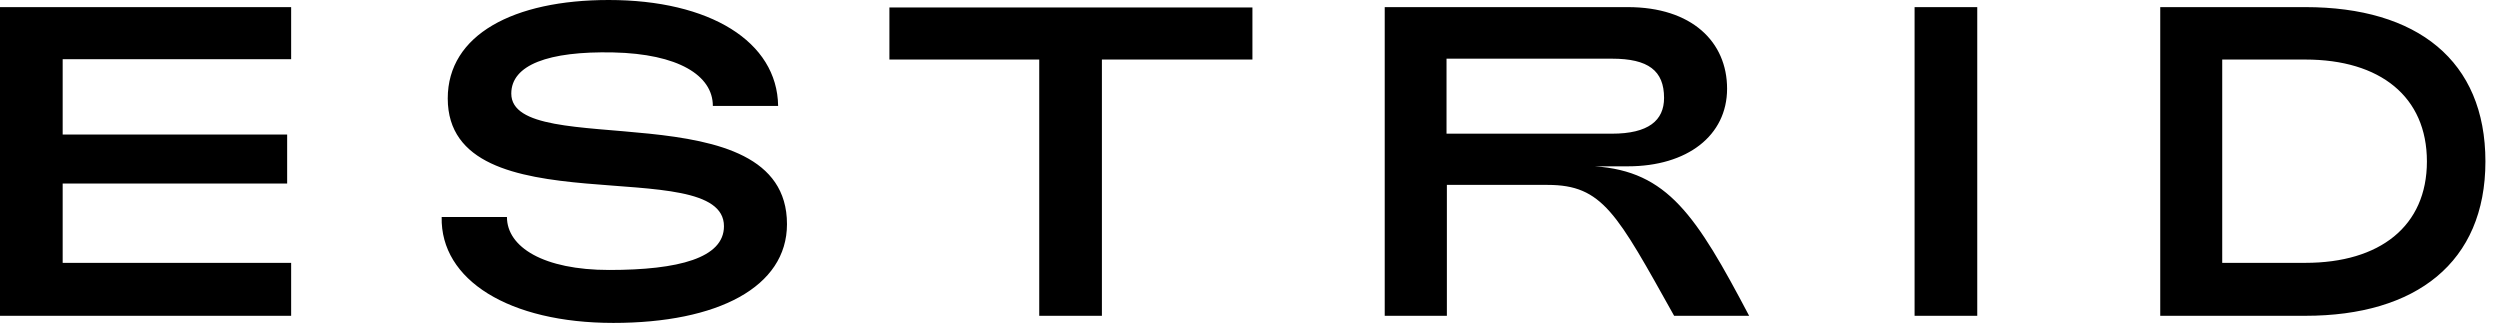 <svg data-v-a250a5ac="" xmlns="http://www.w3.org/2000/svg" viewBox="0 0 144 19" class=""><path data-v-a250a5ac="" d="M0 .41h16.77v3H3.61v4.34h12.93v2.82H3.61v4.57h13.16v3.05H0zM25.44 12.5h3.76c0 1.73 2.1 3.05 5.89 3.05 4 0 6.61-.69 6.61-2.52 0-4.32-15.91.21-15.91-7.36C25.79 2 29.58 0 35.06 0c5.82 0 9.71 2.39 9.76 6.1h-3.76c0-1.76-2-3-5.74-3.08-3.74-.08-5.87.72-5.87 2.37 0 3.93 15.88-.28 15.88 7.52 0 3.63-4 5.69-10 5.69s-9.97-2.47-9.89-6.1zM59.86 3.43h-8.63v-3h20.91v3h-8.67v14.76h-3.61zM79.76.41h14c3.69 0 5.72 2 5.72 4.7s-2.29 4.47-5.72 4.47h-1.91c4.2.28 5.85 2.82 8.9 8.61h-4.32c-3.31-5.92-4.12-7.54-7.29-7.54h-5.8v7.54h-3.58V.41zM92.85 7.7c2.1 0 3-.76 3-2.06 0-1.57-.91-2.26-3-2.26h-9.53V7.7h9.53zM110.28.41h3.61v17.78h-3.61zM124.43.41h8.36c6.43 0 10.37 3.07 10.37 8.89s-4 8.89-10.37 8.89h-8.36V.41zm8.36 14.73c4.29 0 7-2.11 7-5.84s-2.69-5.87-7-5.87H128v11.71h4.79z"></path></svg>